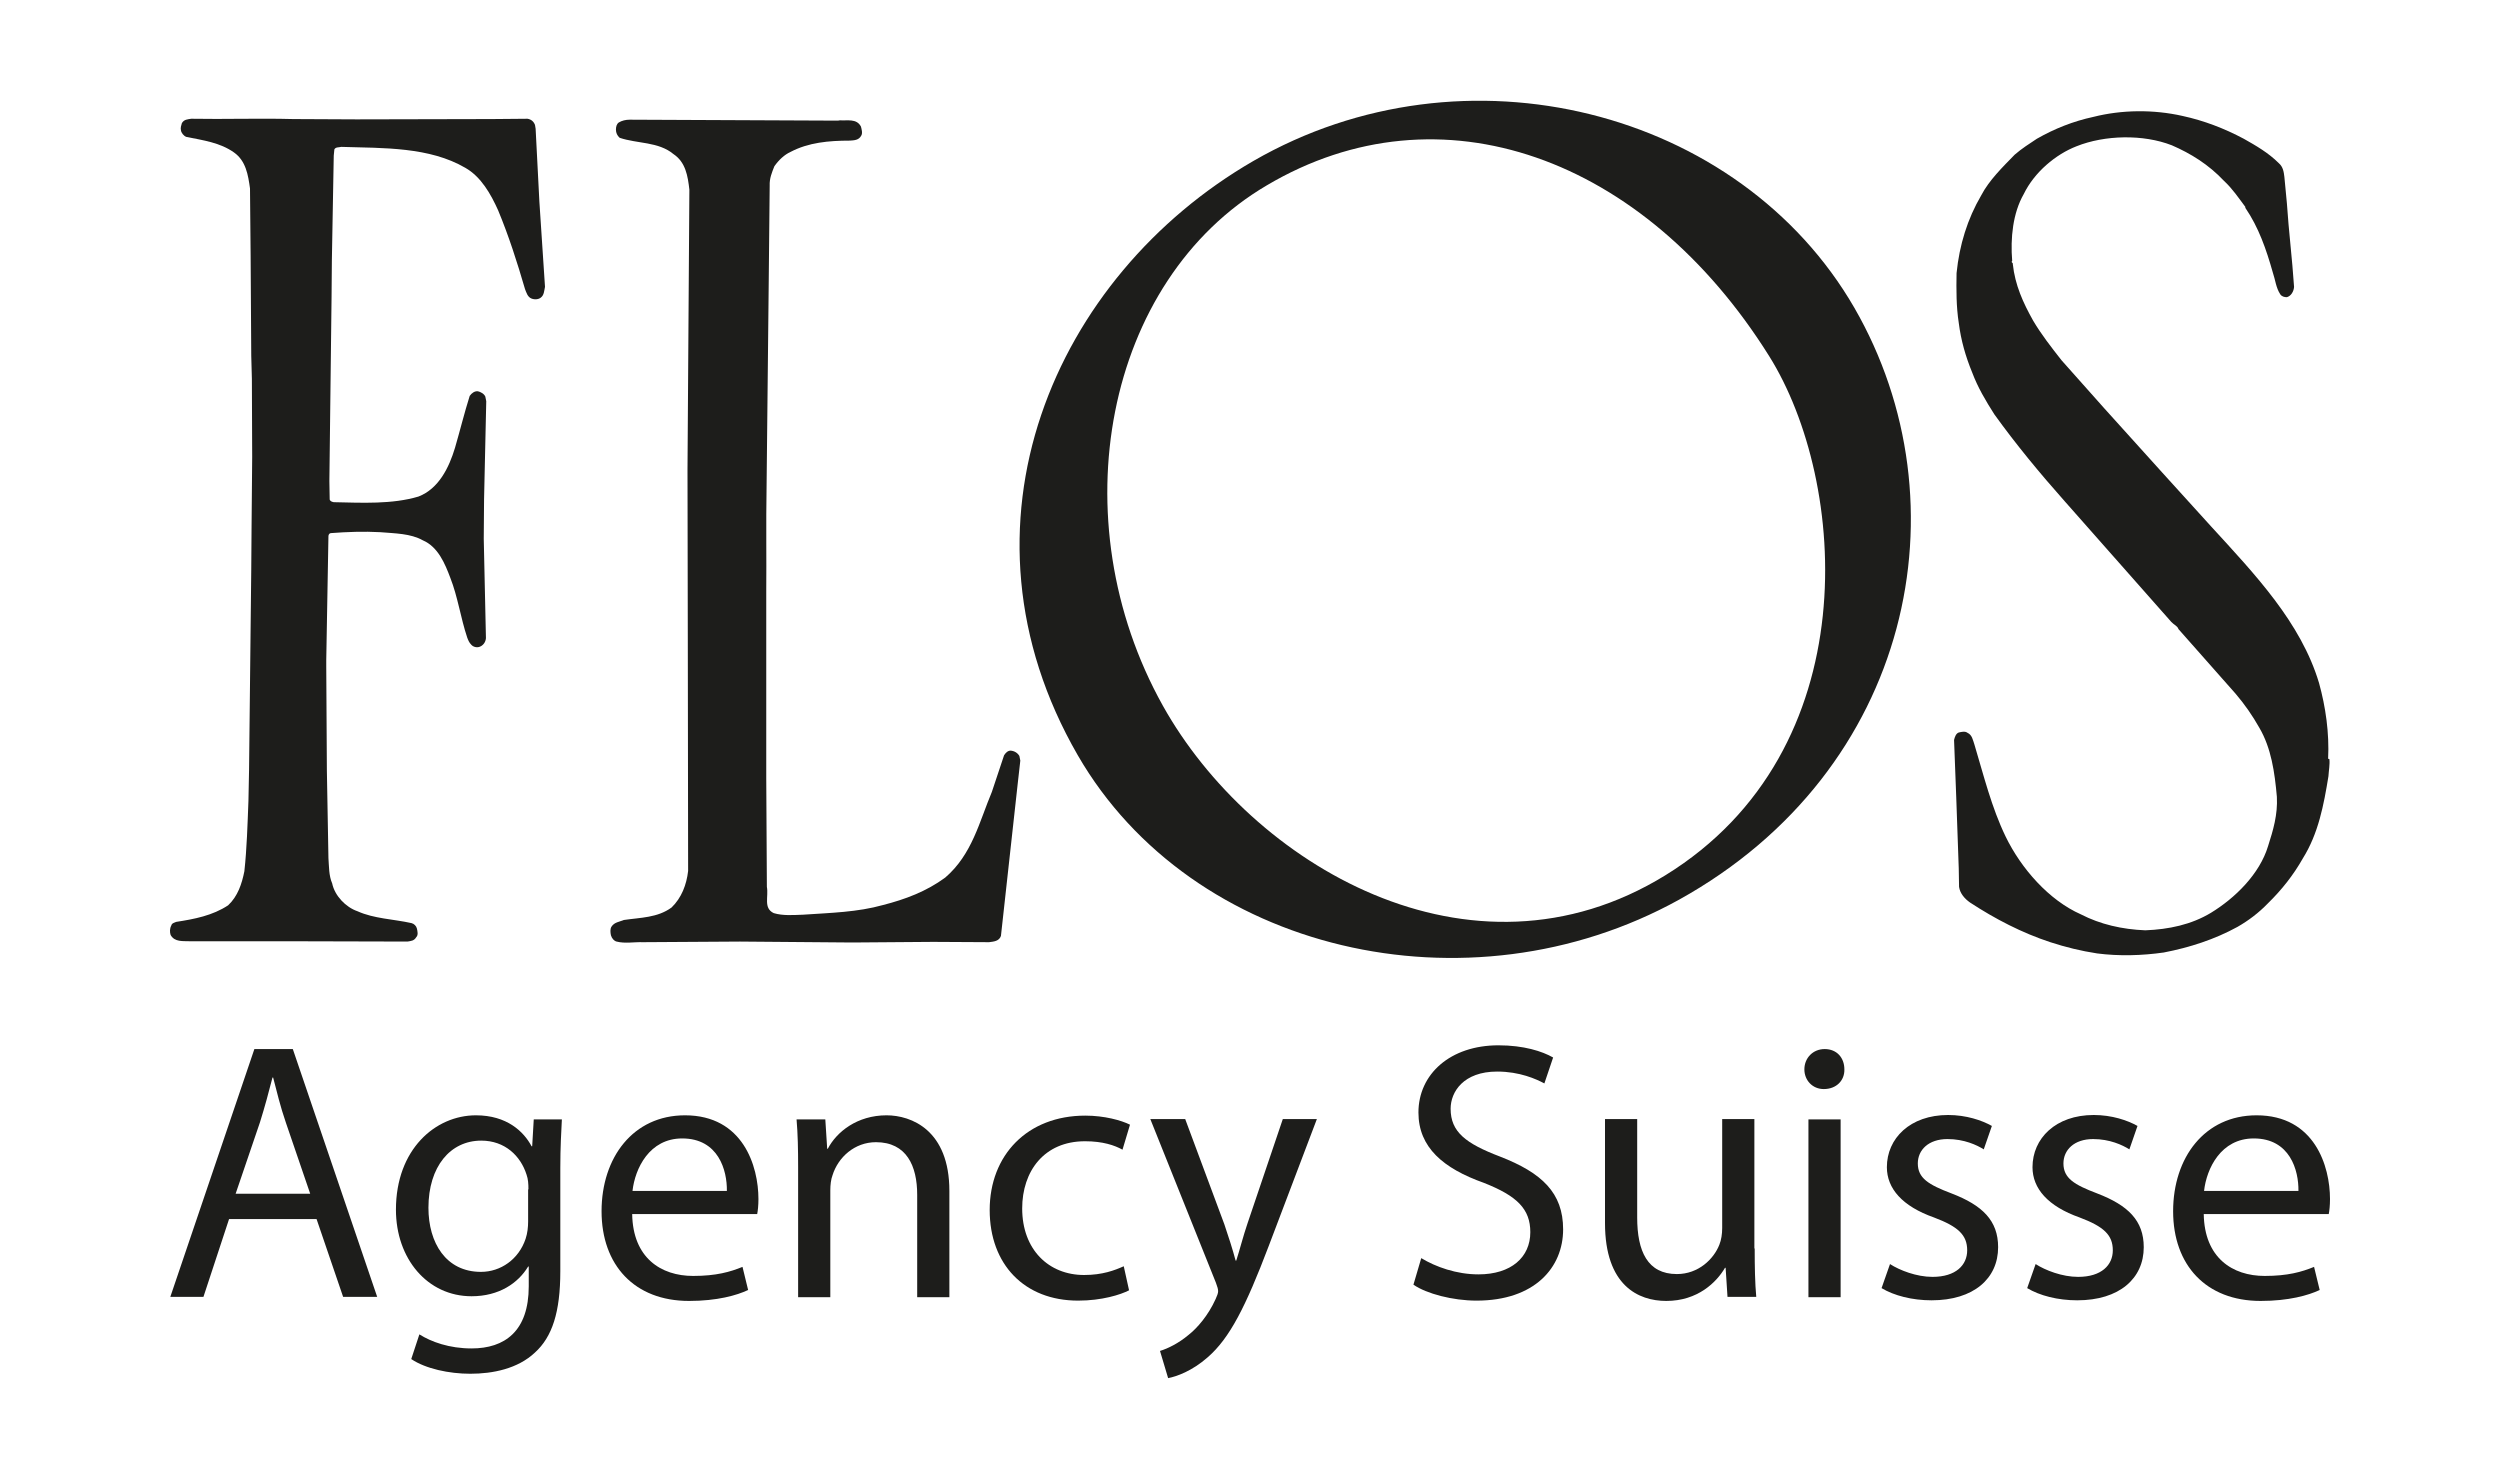 <?xml version="1.0" encoding="utf-8"?>
<!-- Generator: Adobe Illustrator 27.4.0, SVG Export Plug-In . SVG Version: 6.00 Build 0)  -->
<svg version="1.1" id="Ebene_1" xmlns="http://www.w3.org/2000/svg" xmlns:xlink="http://www.w3.org/1999/xlink" x="0px" y="0px"
	 viewBox="0 0 800 473.3" style="enable-background:new 0 0 800 473.3;" xml:space="preserve">
<style type="text/css">
	.st0{fill:#1D1D1B;}
</style>
<g>
	<g>
		<path class="st0" d="M73.3,390.1l-8.2,24.9H54.5l26.9-79.3h12.3l27,79.3h-10.9l-8.5-24.9H73.3z M99.3,382.1l-7.8-22.8
			c-1.8-5.2-2.9-9.9-4.1-14.5h-0.2c-1.2,4.7-2.5,9.5-4,14.3l-7.8,22.9H99.3z"/>
		<path class="st0" d="M179.8,358.2c-0.2,4.1-0.5,8.7-0.5,15.6v33c0,13.1-2.6,21-8.1,26c-5.5,5.2-13.5,6.8-20.7,6.8
			c-6.8,0-14.3-1.6-18.9-4.7l2.6-7.9c3.8,2.4,9.6,4.5,16.7,4.5c10.6,0,18.3-5.5,18.3-19.9v-6.3h-0.2c-3.2,5.3-9.3,9.5-18.1,9.5
			c-14.1,0-24.2-12-24.2-27.7c0-19.3,12.6-30.2,25.6-30.2c9.9,0,15.3,5.2,17.8,9.9h0.2l0.5-8.6H179.8z M169.1,380.6
			c0-1.8-0.1-3.3-0.6-4.7c-1.9-6-6.9-10.9-14.5-10.9c-9.9,0-16.9,8.3-16.9,21.5c0,11.2,5.6,20.5,16.8,20.5c6.3,0,12.1-4,14.3-10.6
			c0.6-1.8,0.8-3.8,0.8-5.5V380.6z"/>
		<path class="st0" d="M202.3,388.5c0.2,14,9.2,19.8,19.5,19.8c7.4,0,11.9-1.3,15.8-2.9l1.8,7.4c-3.6,1.7-9.9,3.5-18.9,3.5
			c-17.5,0-28-11.5-28-28.7c0-17.2,10.1-30.7,26.7-30.7c18.6,0,23.5,16.3,23.5,26.8c0,2.1-0.2,3.8-0.4,4.8H202.3z M232.6,381.1
			c0.1-6.6-2.7-16.8-14.3-16.8c-10.5,0-15.1,9.6-15.9,16.8H232.6z"/>
		<path class="st0" d="M255.4,373.6c0-5.9-0.1-10.7-0.5-15.4h9.2l0.6,9.4h0.2c2.8-5.4,9.4-10.7,18.8-10.7c7.9,0,20.1,4.7,20.1,24.2
			v34h-10.3v-32.8c0-9.2-3.4-16.8-13.2-16.8c-6.8,0-12.1,4.8-13.9,10.6c-0.5,1.3-0.7,3.1-0.7,4.8v34.2h-10.3V373.6z"/>
		<path class="st0" d="M361.3,412.9c-2.7,1.4-8.7,3.3-16.3,3.3c-17.2,0-28.3-11.6-28.3-29c0-17.5,12-30.2,30.6-30.2
			c6.1,0,11.5,1.5,14.3,2.9l-2.4,8c-2.5-1.4-6.3-2.7-12-2.7c-13.1,0-20.1,9.6-20.1,21.5c0,13.2,8.5,21.3,19.8,21.3
			c5.9,0,9.8-1.5,12.7-2.8L361.3,412.9z"/>
		<path class="st0" d="M379.3,358.2l12.5,33.6c1.3,3.8,2.7,8.2,3.6,11.6h0.2c1.1-3.4,2.2-7.8,3.6-11.9l11.3-33.4h10.9L406,398.7
			c-7.4,19.5-12.5,29.5-19.5,35.6c-5.1,4.5-10.1,6.2-12.7,6.7l-2.6-8.7c2.6-0.8,6-2.5,9.1-5.1c2.8-2.2,6.3-6.2,8.7-11.5
			c0.5-1.1,0.8-1.9,0.8-2.5s-0.2-1.4-0.7-2.7l-21-52.4H379.3z"/>
		<path class="st0" d="M454.8,402.6c4.6,2.8,11.3,5.2,18.3,5.2c10.5,0,16.6-5.5,16.6-13.5c0-7.4-4.2-11.6-14.9-15.8
			c-12.9-4.6-20.9-11.3-20.9-22.5c0-12.3,10.2-21.5,25.6-21.5c8.1,0,14,1.9,17.5,3.9l-2.8,8.3c-2.6-1.4-7.9-3.8-15.1-3.8
			c-10.8,0-14.9,6.5-14.9,11.9c0,7.4,4.8,11.1,15.8,15.3c13.4,5.2,20.2,11.6,20.2,23.3c0,12.2-9.1,22.8-27.7,22.8
			c-7.6,0-16-2.2-20.2-5.1L454.8,402.6z"/>
		<path class="st0" d="M561.5,399.5c0,5.9,0.1,11.1,0.5,15.5h-9.2l-0.6-9.3H552c-2.7,4.6-8.7,10.6-18.8,10.6
			c-8.9,0-19.6-4.9-19.6-24.9v-33.3h10.3v31.5c0,10.8,3.3,18.1,12.7,18.1c6.9,0,11.8-4.8,13.6-9.4c0.6-1.5,0.9-3.4,0.9-5.3v-34.9
			h10.3V399.5z"/>
		<path class="st0" d="M590.2,342.2c0.1,3.5-2.5,6.3-6.6,6.3c-3.6,0-6.2-2.8-6.2-6.3c0-3.6,2.7-6.5,6.5-6.5
			C587.8,335.7,590.2,338.5,590.2,342.2z M578.7,415.1v-56.9h10.3v56.9H578.7z"/>
		<path class="st0" d="M604.8,404.5c3.1,2,8.5,4.1,13.6,4.1c7.5,0,11.1-3.8,11.1-8.5c0-4.9-2.9-7.6-10.6-10.5
			c-10.2-3.6-15.1-9.3-15.1-16.1c0-9.2,7.4-16.7,19.6-16.7c5.8,0,10.8,1.7,14,3.5l-2.6,7.5c-2.2-1.4-6.3-3.3-11.6-3.3
			c-6.1,0-9.5,3.5-9.5,7.8c0,4.7,3.4,6.8,10.8,9.6c9.9,3.8,14.9,8.7,14.9,17.2c0,10-7.8,17-21.3,17c-6.2,0-12-1.5-16-3.9
			L604.8,404.5z"/>
		<path class="st0" d="M651.4,404.5c3.1,2,8.5,4.1,13.6,4.1c7.5,0,11.1-3.8,11.1-8.5c0-4.9-2.9-7.6-10.6-10.5
			c-10.2-3.6-15.1-9.3-15.1-16.1c0-9.2,7.4-16.7,19.6-16.7c5.8,0,10.8,1.7,14,3.5l-2.6,7.5c-2.2-1.4-6.3-3.3-11.6-3.3
			c-6.1,0-9.5,3.5-9.5,7.8c0,4.7,3.4,6.8,10.8,9.6c9.9,3.8,14.9,8.7,14.9,17.2c0,10-7.8,17-21.3,17c-6.2,0-12-1.5-16-3.9
			L651.4,404.5z"/>
		<path class="st0" d="M705.2,388.5c0.2,14,9.2,19.8,19.5,19.8c7.4,0,11.9-1.3,15.8-2.9l1.8,7.4c-3.6,1.7-9.9,3.5-18.9,3.5
			c-17.5,0-28-11.5-28-28.7c0-17.2,10.1-30.7,26.7-30.7c18.6,0,23.5,16.3,23.5,26.8c0,2.1-0.2,3.8-0.4,4.8H705.2z M735.5,381.1
			c0.1-6.6-2.7-16.8-14.3-16.8c-10.5,0-15.1,9.6-15.9,16.8H735.5z"/>
	</g>
	<g>
		<path class="st0" d="M745.4,242.9c0.2,1.7-0.2,3.7-0.3,5.5c-1.5,9.2-3.2,18.3-8.2,26.3c-3,5.3-6.7,10-11.2,14.4
			c-2.9,3-6.2,5.5-9.7,7.5c-7.3,4-15.3,6.6-23.6,8.2c-7,1-14.3,1.2-21.3,0.3c-5.2-0.8-10.1-2-15-3.6c-9.1-3-17.6-7.4-25.7-12.7
			c-1.7-1.2-3.2-2.9-3.5-5l-0.1-5.9l-0.8-22.7l-0.7-18.4c0.2-0.9,0.6-2.1,1.5-2.4c0.9-0.2,2-0.5,2.8,0.1c1.5,0.7,1.7,2.3,2.2,3.7
			c3,10,5.5,20.2,10,29.5c5,10.3,13.9,20.4,24.1,24.9c6.2,3.2,13.2,4.8,20.6,5.1c7.5-0.3,14.7-1.8,21-5.6
			c7.7-4.7,15.6-12.4,18.3-21.4c1.6-5,3.1-10,2.8-15.7c-0.7-7.9-1.8-15.6-5.6-22.1c-2.2-3.9-4.7-7.5-7.6-10.9l-18.3-20.7
			c-0.3-1-1.5-1.4-2.3-2.3l-34.1-38.6c-7.9-8.9-15.6-18.2-22.5-27.8c-2.8-4.4-5.3-8.6-7.1-13.4c-2.1-5.1-3.6-10.3-4.3-15.9
			c-0.8-5.1-0.8-10.6-0.7-15.9c0.9-9,3.5-17.4,7.9-24.9c2.5-4.8,6.8-9,10.7-13c2.3-2,4.7-3.5,7.1-5.1c5.6-3.2,11.6-5.6,18.1-7
			c9.1-2.3,19.2-2.4,28.5-0.3c6.9,1.5,13.4,4,19.6,7.3c3.9,2.2,7.9,4.5,11.2,7.8c1.4,1.2,1.6,2.8,1.8,4.4l0.8,8.4
			c0.6,9.1,1.7,17.7,2.3,26.8c-0.1,1.4-0.9,2.9-2.3,3.3c-0.8,0-1.6-0.2-2.1-0.9c-1.4-2.1-1.6-4.7-2.4-7c-2.1-7.4-4.5-14.4-8.8-20.7
			v-0.3c-2.1-2.8-4.1-5.8-6.8-8.3c-5-5.3-10.7-8.8-16.7-11.4c-9.2-3.6-21.5-3.3-30.5,0.3c-6.7,2.6-13.5,8.3-16.9,15.3
			c-3.5,6.1-4.3,14.1-3.7,21.4c-0.5,0.5,0.3,0.5,0.2,1c0.7,6.7,3.3,12.4,6.5,18.1c2.6,4.4,5.8,8.5,9.1,12.7l13.7,15.4l18.5,20.5
			l15.6,17.2c14.1,15.4,28.8,30.8,34.6,50.2c2.1,7.6,3.3,15.9,2.9,24.2L745.4,242.9z"/>
		<path class="st0" d="M320.3,299.5c-0.6,1.7-2.3,1.8-3.8,2l-17.9-0.1l-25.9,0.2l-35.9-0.3l-31,0.2c-2.9-0.1-5.8,0.5-8.5-0.2
			c-0.8-0.2-1.5-1-1.8-2c-0.2-0.9-0.3-2.1,0.2-2.8c0.9-1.4,2.5-1.5,3.9-2.1c5.4-0.8,10.8-0.7,15.3-4c3.2-3.1,4.8-7.3,5.3-11.7
			l-0.1-72.2l-0.1-56.2l0.6-89.6c-0.5-4.4-1.2-8.8-5.1-11.4c-4.8-4-11.6-3.3-17.2-5.2c-0.8-0.7-1.2-1.6-1.2-2.6
			c0-0.9,0.2-1.8,0.9-2.3c1-0.6,2.2-0.9,3.5-0.9l66.1,0.3c0.6,0,0.7,0,1.2-0.1c2.2,0.2,5.3-0.7,6.7,2c0.2,0.8,0.6,2.1,0.1,2.9
			c-0.8,1.5-2.3,1.5-3.7,1.6c-6.7,0-13.2,0.6-18.9,3.6c-2,0.9-3.8,2.6-5.2,4.6c-0.8,2-1.6,3.9-1.5,6.2L246,89.5l-0.7,66.8
			c-0.2,10.9,0,22.2-0.1,33.2v59.4l0.2,34.9c0.6,3.1-1.2,6.8,2.2,8.4c3,0.9,6.3,0.6,9.4,0.5c8.9-0.6,17.4-0.8,25.6-3.1
			c7-1.8,13.8-4.3,19.9-8.8c8.6-7.4,10.9-17.9,14.9-27.4l3.9-11.7c0.5-0.8,1.2-1.5,2.1-1.5c1.2,0.1,2.2,0.7,2.8,1.7l0.3,1.5
			l-0.8,7.1L320.3,299.5z"/>
		<path class="st0" d="M173.1,95.2c-0.8,0.7-2.2,0.7-3.1,0.3c-1.2-0.5-1.6-2-2-3c-2.5-8.6-5.2-17-8.6-25.2
			c-2.3-5.1-5.4-10.7-10.5-13.6c-11.5-6.7-26-6.3-39.7-6.7c-0.7,0.2-1.8,0-2.2,0.8l-0.2,2l-0.6,33.4l-0.1,11.9l-0.7,58.9l0.1,5.8
			c0.1,0.6,0.8,0.8,1.3,0.9c9.2,0.2,18.7,0.7,27.1-1.8c6.5-2.5,9.8-9.3,11.7-15.6c1.6-5.5,3-11.2,4.7-16.6c0.6-0.9,1.6-1.6,2.6-1.5
			c0.9,0.2,2,0.8,2.4,1.7l0.3,1.5l-0.7,31.4l-0.1,12.6l0.7,31.8c-0.1,1.3-0.9,2.4-2.1,2.8c-0.9,0.3-2,0-2.6-0.7
			c-0.7-0.7-1-1.5-1.3-2.3c-2.1-6.3-3-13-5.4-19.1c-1.7-4.5-3.9-9.9-8.8-12c-3.9-2.2-8.9-2.2-13.6-2.6c-5.3-0.3-10.6-0.1-15.9,0.3
			c-0.5,0.1-0.7,0.6-0.7,1l-0.7,39.7v1.8l0.2,33.5l0.5,28c0.2,2.6,0.1,5.6,1.2,8.1c0.8,3.9,4.3,7.6,8.1,8.9
			c5.3,2.4,11.5,2.5,17.3,3.8c0.8,0.2,1.5,0.9,1.7,1.7c0.2,0.9,0.5,2.1-0.2,2.8c-0.7,1.2-1.7,1.2-2.8,1.4l-37.9-0.1l-31.8,0
			c-2.2-0.1-4.8,0.3-6.1-2c-0.3-0.9-0.3-2.1,0.2-3c0.2-0.8,0.9-0.9,1.6-1.2c5.8-0.9,11.6-2,16.6-5.3c3.1-2.9,4.4-6.9,5.2-10.9
			c0.8-7.4,1-14.9,1.3-22.5l0.2-10l0.7-64l0.1-13.6l0.2-22.5l-0.1-25l-0.2-7.4l-0.2-32L80,60.3c-0.6-4.3-1.3-8.8-5.1-11.5
			c-4.5-3.2-9.9-3.9-15.3-5c-0.8-0.3-1.6-1.3-1.7-2.1c-0.2-0.8,0.1-1.6,0.3-2.3c0.7-1.2,1.8-1.2,3-1.4c10.8,0.2,21.5-0.2,32.6,0.1
			l20.3,0.1l43.4-0.1l11.3-0.1c1.2,0.2,2,0.9,2.4,2l0.2,1.2l1.2,23.3l1.8,27.3C174.1,93.2,174.1,94.4,173.1,95.2"/>
		<path class="st0" d="M372.1,225.8c28.2,50.5,98.4,92.7,160.8,54.3c64.9-40,58.4-126,33.2-166.2c-39.9-63.7-105.3-87.4-160.7-54.6
			C353.5,89.8,338.9,166.3,372.1,225.8 M593.4,98.5c36.1,62.6,18.5,148-56.1,189.4c-67.6,37.4-156,16.8-192.4-46.2
			c-42.5-73.6-7.5-153.4,56.2-190.2C468.7,12.5,556.7,35,593.4,98.5"/>
	</g>
</g>
</svg>
